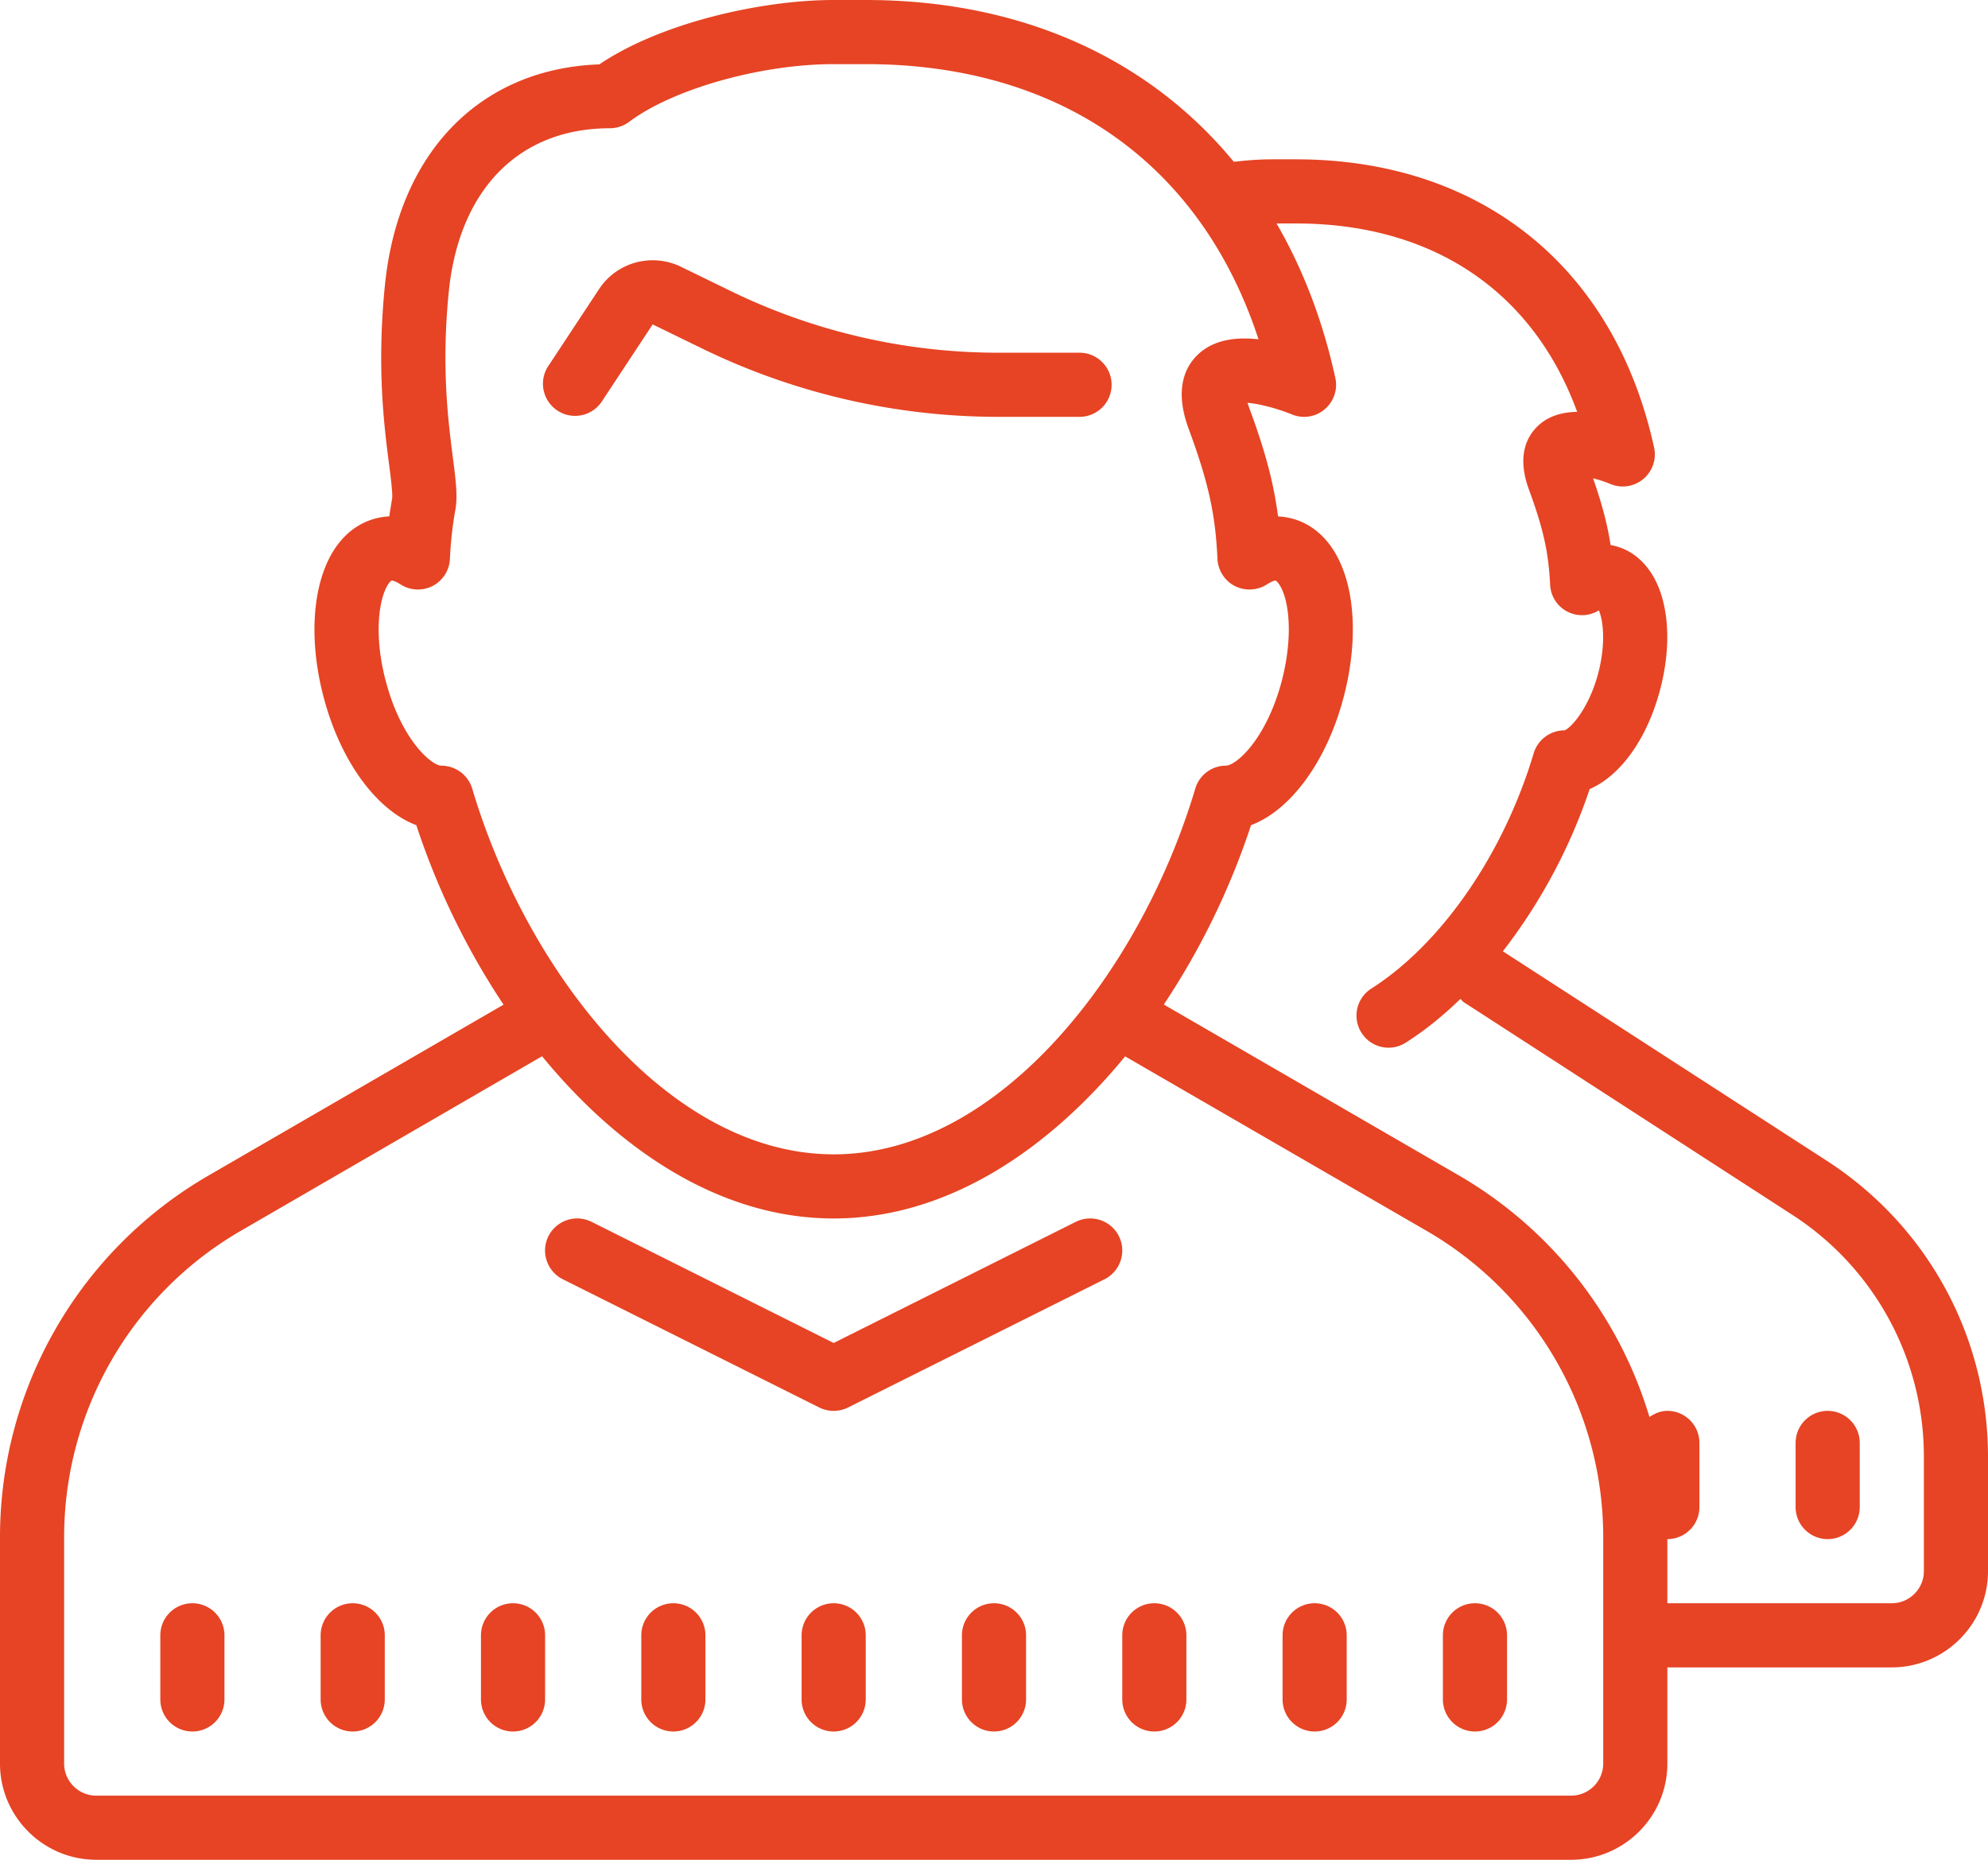<svg width="62" height="58" xmlns="http://www.w3.org/2000/svg"><path fill="#E64424" d="M26 0c-2.203 0-5.352.688-7.309 2.008-3.722.133-6.273 2.75-6.687 6.894-.258 2.559-.024 4.391.133 5.602.054.422.113.898.093 1.039-.03.184-.062.371-.09.562a2.02 2.02 0 0 0-.437.067c-.898.242-1.531 1.043-1.781 2.262-.2.976-.137 2.164.18 3.343.535 1.996 1.656 3.496 2.882 3.957a23.172 23.172 0 0 0 2.72 5.598l-9.22 5.34A13.029 13.029 0 0 0 0 47.918V55c0 1.652 1.348 3 3 3h46c1.652 0 3-1.348 3-3v-3h7c1.652 0 3-1.348 3-3v-3.563c0-3.746-1.879-7.195-5.023-9.234L46.87 29.668a17.234 17.234 0 0 0 2.707-5.059c.953-.414 1.785-1.55 2.192-3.082.246-.918.296-1.843.136-2.609-.199-.992-.754-1.68-1.511-1.883A1.013 1.013 0 0 0 50.23 17c-.101-.656-.273-1.3-.546-2.082.18.043.37.105.539.176a1 1 0 0 0 1.363-1.137c-1.23-5.629-5.406-8.988-11.172-8.988h-.742c-.367 0-.774.027-1.192.078C35.816 1.813 31.84 0 27 0h-1zm0 2h1c6.07 0 10.453 3.102 12.25 8.582-.688-.078-1.402.004-1.895.48-.382.364-.742 1.063-.289 2.297.618 1.676.84 2.668.903 4.075.02.359.226.68.543.843.32.16.703.141 1.004-.054.16-.102.246-.118.265-.118.043.02.23.192.34.727.137.672.078 1.555-.152 2.426-.496 1.844-1.438 2.62-1.735 2.62a1 1 0 0 0-.957.716C35.59 30.266 31.176 36 26 36c-5.176 0-9.59-5.738-11.273-11.406a1.006 1.006 0 0 0-.961-.715c-.293 0-1.239-.777-1.73-2.621-.235-.871-.29-1.754-.153-2.426.113-.559.308-.723.332-.727.004 0 .09 0 .273.118.297.195.68.215 1 .054.317-.164.528-.484.543-.843.024-.524.082-1.043.172-1.543.074-.43.012-.91-.082-1.641-.144-1.121-.36-2.816-.125-5.148C14.316 5.91 16.187 4 19.02 4c.214 0 .425-.07.601-.2C20.988 2.774 23.731 2 26 2zm13.813 4.969h.601c4.273 0 7.398 2.117 8.773 5.875-.449.008-.89.12-1.226.441-.34.324-.664.934-.277 1.985.449 1.226.609 1.945.66 2.964a.995.995 0 0 0 1.52.801c.124.285.234 1-.024 1.977-.309 1.144-.887 1.718-1.047 1.765-.441 0-.832.29-.961.711-.93 3.13-2.871 5.946-5.066 7.344a.998.998 0 0 0-.301 1.383.996.996 0 0 0 1.379.3c.59-.374 1.16-.835 1.703-1.363.043.04.07.086.121.114l10.223 6.617A8.97 8.97 0 0 1 60 45.437V49c0 .55-.45 1-1 1h-7v-2a1 1 0 0 0 1-1v-2a1 1 0 0 0-1-1c-.21 0-.395.082-.559.191a13.031 13.031 0 0 0-5.925-7.523l-9.22-5.34a23.221 23.221 0 0 0 2.72-5.594c1.222-.46 2.347-1.96 2.879-3.957.316-1.18.382-2.367.183-3.343-.25-1.22-.883-2.02-1.781-2.262a2.246 2.246 0 0 0-.438-.067c-.14-1.07-.41-2.07-.918-3.437a1.663 1.663 0 0 0-.035-.105c.352.027.918.171 1.38.359a.992.992 0 0 0 1.026-.156c.282-.239.415-.618.333-.98-.391-1.79-1.012-3.4-1.833-4.817zM20.172 8.125a1.996 1.996 0 0 0-1.488.89l-1.606 2.434a1.002 1.002 0 0 0 1.672 1.102l1.605-2.434 1.563.762A21.107 21.107 0 0 0 31.109 13h2.559a1 1 0 1 0 0-2h-2.559a19.06 19.06 0 0 1-8.316-1.922l-1.563-.762a2.021 2.021 0 0 0-1.058-.191zm-3.266 24.816C19.34 35.911 22.504 38 26 38c3.496 0 6.656-2.09 9.09-5.055l9.422 5.453A11.034 11.034 0 0 1 50 47.922V55c0 .55-.45 1-1 1H3c-.55 0-1-.45-1-1v-7.082a11.04 11.04 0 0 1 5.488-9.52l9.418-5.457zM18.063 38a1.01 1.01 0 0 0-.958.55 1.003 1.003 0 0 0 .446 1.345l8 4a1.011 1.011 0 0 0 .898 0l8-4c.492-.247.692-.848.446-1.344a1.003 1.003 0 0 0-1.344-.446L26 41.883l-7.55-3.778a1.059 1.059 0 0 0-.387-.105zM57 44a1 1 0 0 0-1 1v2a1 1 0 1 0 2 0v-2a1 1 0 0 0-1-1zM6 50a1 1 0 0 0-1 1v2a1 1 0 1 0 2 0v-2a1 1 0 0 0-1-1zm5 0a1 1 0 0 0-1 1v2a1 1 0 1 0 2 0v-2a1 1 0 0 0-1-1zm5 0a1 1 0 0 0-1 1v2a1 1 0 1 0 2 0v-2a1 1 0 0 0-1-1zm5 0a1 1 0 0 0-1 1v2a1 1 0 1 0 2 0v-2a1 1 0 0 0-1-1zm5 0a1 1 0 0 0-1 1v2a1 1 0 1 0 2 0v-2a1 1 0 0 0-1-1zm5 0a1 1 0 0 0-1 1v2a1 1 0 1 0 2 0v-2a1 1 0 0 0-1-1zm5 0a1 1 0 0 0-1 1v2a1 1 0 1 0 2 0v-2a1 1 0 0 0-1-1zm5 0a1 1 0 0 0-1 1v2a1 1 0 1 0 2 0v-2a1 1 0 0 0-1-1zm5 0a1 1 0 0 0-1 1v2a1 1 0 1 0 2 0v-2a1 1 0 0 0-1-1z"/></svg>